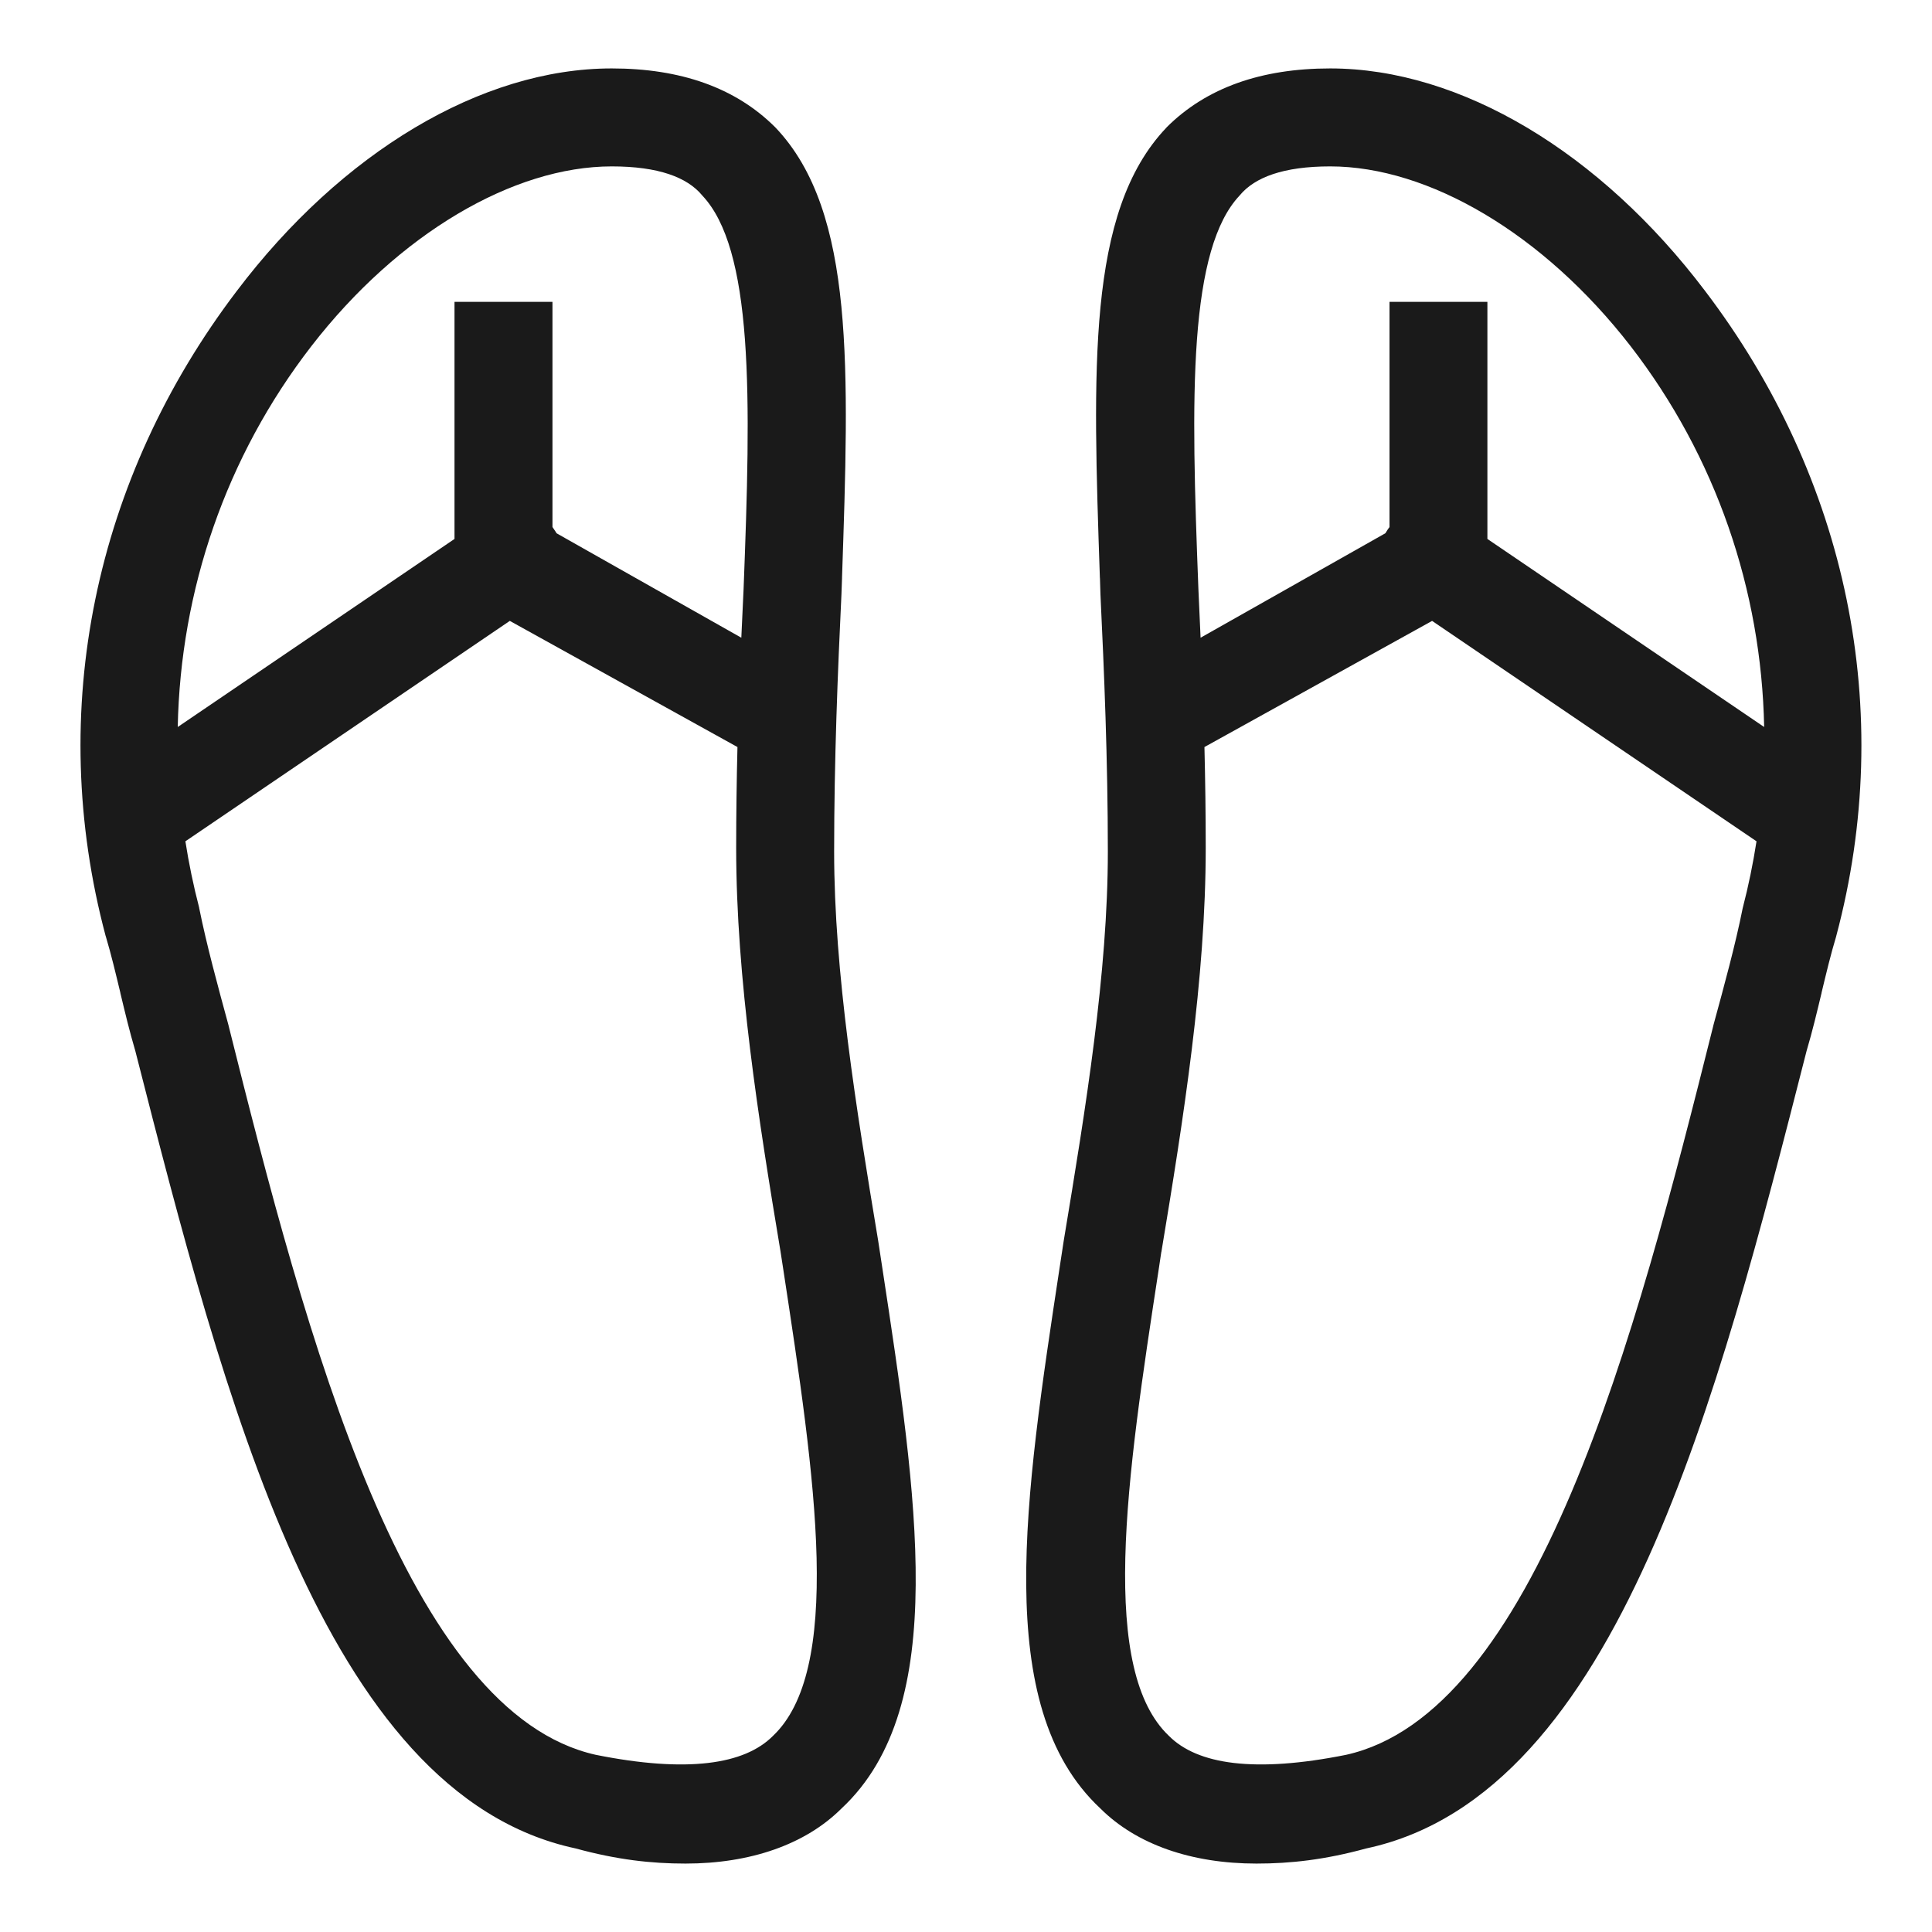 <svg width="24" height="24" viewBox="0 0 24 24" fill="none" xmlns="http://www.w3.org/2000/svg">
<path fill-rule="evenodd" clip-rule="evenodd" d="M16.524 0.85C15.671 0.85 14.987 1.088 14.493 1.581L14.491 1.584C13.986 2.113 13.763 2.875 13.671 3.81C13.58 4.744 13.619 5.879 13.663 7.174L13.664 7.183L13.67 7.376L13.67 7.378C13.716 8.34 13.762 9.437 13.762 10.579C13.762 12.077 13.489 13.76 13.214 15.413L13.165 15.734C12.946 17.175 12.738 18.538 12.748 19.692C12.758 20.844 12.983 21.826 13.67 22.466C14.118 22.913 14.802 23.15 15.608 23.15C16.032 23.15 16.456 23.103 16.972 22.962C18.556 22.624 19.647 21.191 20.474 19.355C21.304 17.512 21.891 15.214 22.439 13.067L22.441 13.059L22.444 13.048C22.513 12.816 22.571 12.573 22.628 12.335L22.628 12.332C22.686 12.091 22.742 11.855 22.81 11.631L22.811 11.626C23.556 8.83 22.95 5.941 21.181 3.614C19.881 1.895 18.145 0.85 16.524 0.85ZM15.402 2.425C15.588 2.202 15.944 2.067 16.524 2.067C17.745 2.067 19.172 2.901 20.256 4.3C21.318 5.675 21.881 7.332 21.915 9.031L18.477 6.695V3.75H17.261V6.547C17.246 6.566 17.233 6.586 17.221 6.606L17.21 6.624L14.914 7.922C14.905 7.716 14.896 7.514 14.887 7.319C14.841 6.125 14.807 5.069 14.869 4.219C14.932 3.361 15.092 2.757 15.396 2.432L15.402 2.425ZM14.978 10.533C14.978 10.107 14.972 9.688 14.962 9.28L17.79 7.713L21.82 10.451C21.777 10.727 21.721 11.002 21.65 11.275L21.648 11.283C21.558 11.735 21.421 12.235 21.283 12.741L21.283 12.743C20.801 14.67 20.254 16.812 19.52 18.541C19.153 19.406 18.743 20.159 18.277 20.728C17.811 21.296 17.297 21.671 16.722 21.799C16.159 21.912 15.695 21.943 15.327 21.9C14.96 21.857 14.697 21.74 14.522 21.565L14.519 21.562C14.313 21.366 14.17 21.077 14.083 20.7C13.996 20.324 13.967 19.869 13.979 19.352C14.004 18.318 14.195 17.065 14.397 15.748L14.426 15.554L14.427 15.553C14.701 13.905 14.978 12.151 14.978 10.533Z" fill="#1A1A1A"/>
<path fill-rule="evenodd" clip-rule="evenodd" d="M7.599 0.85C8.452 0.85 9.137 1.088 9.63 1.581L9.633 1.584C10.137 2.113 10.361 2.875 10.452 3.81C10.543 4.744 10.504 5.879 10.46 7.174L10.46 7.183L10.453 7.376L10.453 7.378C10.407 8.34 10.362 9.437 10.362 10.579C10.362 12.077 10.634 13.76 10.909 15.413L10.958 15.734C11.178 17.175 11.385 18.538 11.375 19.692C11.366 20.844 11.14 21.826 10.453 22.466C10.005 22.913 9.321 23.15 8.516 23.15C8.091 23.15 7.667 23.103 7.151 22.962C5.567 22.624 4.477 21.191 3.649 19.355C2.819 17.512 2.232 15.214 1.684 13.067L1.682 13.059L1.679 13.048C1.61 12.816 1.552 12.573 1.495 12.335L1.495 12.332C1.437 12.091 1.381 11.855 1.314 11.631L1.312 11.626C0.567 8.83 1.173 5.941 2.942 3.614C4.243 1.895 5.978 0.85 7.599 0.85ZM8.721 2.425C8.535 2.202 8.179 2.067 7.599 2.067C6.379 2.067 4.951 2.901 3.868 4.3C2.805 5.675 2.242 7.332 2.208 9.031L5.646 6.695V3.75H6.863V6.547C6.877 6.566 6.89 6.586 6.903 6.606L6.913 6.624L9.209 7.922C9.218 7.716 9.227 7.514 9.237 7.319C9.283 6.125 9.316 5.069 9.254 4.219C9.191 3.361 9.032 2.757 8.727 2.432L8.721 2.425ZM9.145 10.533C9.145 10.107 9.151 9.688 9.161 9.28L6.333 7.713L2.303 10.451C2.346 10.727 2.403 11.002 2.474 11.275L2.475 11.283C2.566 11.735 2.702 12.235 2.84 12.741L2.84 12.743C3.322 14.67 3.87 16.812 4.603 18.541C4.97 19.406 5.38 20.159 5.847 20.728C6.313 21.296 6.827 21.671 7.401 21.799C7.964 21.912 8.428 21.943 8.796 21.9C9.164 21.857 9.426 21.74 9.601 21.565L9.604 21.562C9.81 21.366 9.953 21.077 10.04 20.7C10.127 20.324 10.156 19.869 10.144 19.352C10.119 18.318 9.928 17.065 9.727 15.748L9.697 15.554L9.697 15.553C9.422 13.905 9.145 12.151 9.145 10.533Z" fill="#1A1A1A"/>
</svg>
